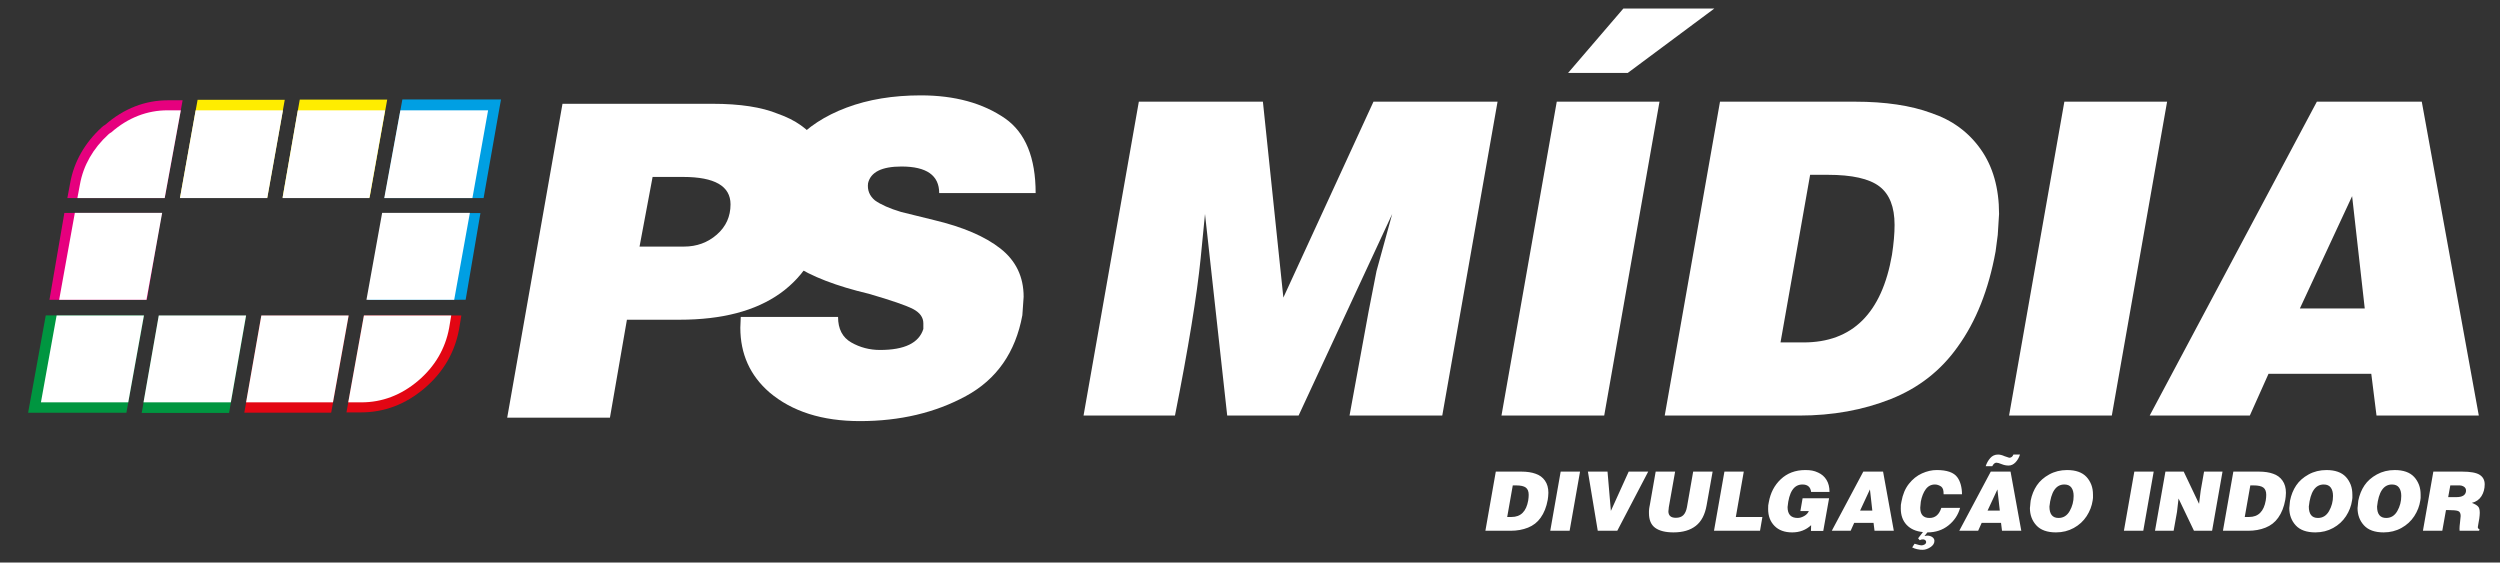 <?xml version="1.0" encoding="utf-8"?>
<!-- Generator: Adobe Illustrator 16.0.4, SVG Export Plug-In . SVG Version: 6.00 Build 0)  -->
<!DOCTYPE svg PUBLIC "-//W3C//DTD SVG 1.1//EN" "http://www.w3.org/Graphics/SVG/1.1/DTD/svg11.dtd">
<svg version="1.1" id="Layer_1" xmlns="http://www.w3.org/2000/svg" xmlns:xlink="http://www.w3.org/1999/xlink" x="0px" y="0px"
	 width="841.891px" height="189.447px" viewBox="0 0 841.891 189.447" enable-background="new 0 0 841.891 189.447"
	 xml:space="preserve">
<rect x="0" y="0" width="841.891" height="189.447" fill="#333333" stroke="none"/>
<path fill="#FFFFFF" d="M189.421,34.953h50.577c9.188,0,16.518,1.125,21.991,3.373c5.864,2.052,10.261,5.155,13.195,9.31
	c2.93,4.153,4.397,9.405,4.397,15.759c0,2.639-0.293,5.57-0.878,8.796c-4.692,23.651-21.308,35.478-49.846,35.478h-17.739
	l-5.718,32.986h-34.598L189.421,34.953L189.421,34.953z M219.767,59.583l-4.398,23.456h14.952c4.302,0,7.991-1.342,11.069-4.029
	c3.079-2.688,4.62-6.085,4.62-10.189c0-6.157-5.327-9.236-15.982-9.236L219.767,59.583L219.767,59.583z"/>
<path fill="#FFFFFF" d="M316.28,65.025c0-5.965-4.233-8.95-12.701-8.95c-6.638,0-10.392,1.877-11.258,5.629
	c-0.29,2.311,0.481,4.234,2.31,5.774c2.021,1.442,4.956,2.742,8.806,3.896l11.112,2.742c9.719,2.311,17.177,5.509,22.373,9.599
	s7.794,9.503,7.794,16.238l-0.432,6.206c-2.31,12.509-8.636,21.578-18.979,27.208c-10.345,5.629-22.253,8.442-35.725,8.442
	c-12.701,0-22.854-3.224-30.455-9.669c-6.544-5.679-9.815-12.942-9.815-21.796l0.145-3.608h32.765c0,4.042,1.491,6.905,4.451,8.589
	c2.958,1.685,6.183,2.526,9.692,2.526c8.252,0,13.113-2.357,14.579-7.072v-1.875c0-2.022-1.156-3.633-3.463-4.836
	c-2.311-1.203-7.267-2.911-14.867-5.125c-10.97-2.598-19.39-5.845-25.259-9.743c-5.87-3.896-8.804-9.886-8.804-17.969l0.433-4.041
	l0.433-3.464c1.154-5.87,3.897-11.235,8.229-16.095c4.33-4.859,10.151-8.659,17.463-11.401c7.314-2.744,15.637-4.114,24.97-4.114
	c11.451,0,20.929,2.598,28.437,7.794c6.829,4.812,10.246,13.184,10.246,25.115L316.28,65.025L316.28,65.025z"/>
<path fill="#FFFFFF" d="M425.291,34.243l6.891,65.971l30.346-65.971h41.784l-18.62,105.701h-31.227l6.449-35.187l2.641-13.486
	l5.278-19.206l-31.521,67.878H413.27l-7.479-67.878l-1.464,14.954c-1.272,12.608-4.155,30.25-8.649,52.925H364.89l18.62-105.701
	H425.291L425.291,34.243z M524.247,34.243h34.6l-18.62,105.701h-34.598L524.247,34.243L524.247,34.243z M528.059,24.566
	L546.678,2.87h30.639l-29.173,21.696H528.059L528.059,24.566z M579.222,34.243h45.595c4.984,0,9.628,0.317,13.927,0.952
	c4.302,0.636,8.162,1.588,11.582,2.859c7.037,2.347,12.608,6.426,16.712,12.242c4.105,5.814,6.159,13.071,6.159,21.771l-0.44,7.038
	l-0.731,5.571c-2.347,12.899-6.599,23.602-12.756,32.104c-5.667,8.014-13.17,13.878-22.503,17.593
	c-9.333,3.713-19.62,5.572-30.858,5.572h-45.302L579.222,34.243L579.222,34.243z M609.57,58.872l-9.97,56.442h7.771
	c16.419,0,26.339-9.823,29.76-29.468c0.587-3.812,0.88-7.185,0.88-10.114c0-6.061-1.71-10.384-5.132-12.976
	c-3.421-2.591-9.188-3.886-17.299-3.886L609.57,58.872L609.57,58.872z M695.186,34.243h34.598l-18.617,105.701h-34.599
	L695.186,34.243L695.186,34.243z M780.216,34.243L723.92,139.944h33.72l6.304-14.075h34.599l1.761,14.075h34.451L815.548,34.243
	H780.216L780.216,34.243z M774.497,103.878l17.594-37.822l4.252,37.822H774.497z"/>
<path fill="#E6007E" d="M34.294,42.839c-5.728,5.249-9.385,11.612-10.657,18.771l-0.956,5.09h32.77l6.045-32.928h-4.934
	c-7.636,0-14.793,2.706-21.156,8.272C35.089,42.203,34.611,42.52,34.294,42.839z"/>
<polygon fill="#FFED00" points="95.893,33.616 66.539,33.616 60.636,66.573 89.99,66.573 "/>
<polygon fill="#FFED00" points="100.945,33.537 95.171,66.476 124.479,66.476 130.395,33.537 "/>
<polygon fill="#E6007E" points="54.476,71.705 21.677,71.705 16.653,100.967 49.452,100.967 "/>
<polygon fill="#009FE3" points="129.483,66.702 162.853,66.702 168.708,33.494 135.5,33.494 "/>
<polygon fill="#009FE3" points="161.792,71.745 128.979,71.812 123.994,101.011 156.809,100.944 "/>
<path fill="#E30613" d="M142.948,130.752c6.368-5.415,10.189-12.102,11.622-19.744l0.797-4.776h-32.799l-5.893,32.641h4.938
	C129.416,138.872,136.579,136.165,142.948,130.752z"/>
<polygon fill="#E30613" points="111.53,138.975 117.397,106.334 88,106.334 82.275,138.975 "/>
<polygon fill="#009640" points="82.897,106.322 53.477,106.322 47.721,139.048 77.141,139.048 "/>
<polygon fill="#009640" points="15.413,106.208 9.469,138.996 42.564,138.996 48.508,106.208 "/>
<path fill="#FFFFFF" d="M36.479,45.283c-5.138,4.71-8.422,10.421-9.562,16.843l-0.857,4.569h29.404l5.424-29.548h-4.425
	c-6.853,0-13.274,2.426-18.985,7.422C37.193,44.713,36.766,44.997,36.479,45.283z"/>
<polygon fill="#FFFFFF" points="95.287,37.147 65.883,37.147 60.601,66.695 90.004,66.695 "/>
<polygon fill="#FFFFFF" points="100.283,37.147 95.144,66.695 124.405,66.695 129.688,37.147 "/>
<polygon fill="#FFFFFF" points="54.606,71.689 25.203,71.689 19.921,100.95 49.324,100.95 "/>
<polygon fill="#FFFFFF" points="129.401,66.695 159.09,66.695 164.373,37.147 134.827,37.147 "/>
<polygon fill="#FFFFFF" points="158.234,71.689 128.687,71.689 123.407,100.95 152.953,100.95 "/>
<path fill="#FFFFFF" d="M140.82,128.214c5.71-4.853,9.134-10.848,10.421-17.7l0.713-4.282h-29.403l-5.281,29.262h4.424
	C128.687,135.494,135.11,133.067,140.82,128.214z"/>
<polygon fill="#FFFFFF" points="112.129,135.494 117.412,106.231 88.007,106.231 82.869,135.494 "/>
<polygon fill="#FFFFFF" points="82.869,106.231 53.466,106.231 48.327,135.494 77.73,135.494 "/>
<polygon fill="#FFFFFF" points="19.065,106.231 13.783,135.494 43.188,135.494 48.47,106.231 "/>
<path fill="#FFFFFF" d="M503.719,158.818h8.592c0.938,0,1.812,0.061,2.624,0.18c0.811,0.121,1.537,0.3,2.183,0.539
	c1.326,0.443,2.376,1.212,3.149,2.309c0.771,1.095,1.159,2.463,1.159,4.102l-0.081,1.325l-0.14,1.049
	c-0.441,2.432-1.241,4.449-2.402,6.051c-1.068,1.51-2.482,2.615-4.241,3.314c-1.759,0.701-3.697,1.051-5.815,1.051h-8.534
	L503.719,158.818L503.719,158.818z M509.437,163.458l-1.879,10.637h1.465c3.094,0,4.963-1.851,5.607-5.553
	c0.109-0.718,0.166-1.353,0.166-1.904c0-1.143-0.323-1.958-0.969-2.446c-0.644-0.486-1.729-0.732-3.26-0.732L509.437,163.458
	L509.437,163.458z M525.568,158.818h6.521l-3.509,19.918h-6.52L525.568,158.818L525.568,158.818z M534.74,158.818h6.604
	l1.131,13.232l5.995-13.232h6.575l-10.414,19.918h-6.575L534.74,158.818L534.74,158.818z M557.559,158.818h6.548l-2.127,11.99
	c0,0.312-0.019,0.524-0.056,0.634l-0.084,0.718c0,1.473,0.839,2.21,2.515,2.21c1.087,0,1.924-0.294,2.515-0.884
	c0.588-0.589,0.994-1.483,1.217-2.679l2.099-11.99h6.548l-2.018,11.326c-0.554,3.167-1.769,5.483-3.646,6.947
	c-1.878,1.465-4.383,2.197-7.514,2.197c-2.688,0-4.738-0.507-6.146-1.521s-2.113-2.67-2.113-4.973c0-0.239,0-0.474,0-0.706
	c0-0.228,0.023-0.49,0.068-0.785c0.047-0.294,0.079-0.502,0.099-0.622c0.018-0.119,0.054-0.299,0.109-0.539L557.559,158.818
	L557.559,158.818z M580.71,158.818h6.518l-2.677,15.276h8.948l-0.802,4.642H577.2L580.71,158.818L580.71,158.818z M606.289,172.107
	l0.746-4.312h8.922l-1.961,10.995h-4.144l0.056-1.934c-1.729,1.622-3.856,2.432-6.382,2.432c-2.542,0-4.525-0.727-5.953-2.183
	s-2.141-3.344-2.141-5.664l0.027-1.243l0.193-1.077c0.552-3.131,1.888-5.701,4.006-7.707c1.086-1.032,2.32-1.81,3.7-2.334
	c1.383-0.524,2.91-0.788,4.587-0.788c0.902,0,1.675,0.06,2.32,0.181c0.643,0.119,1.315,0.345,2.017,0.676
	c1.215,0.553,2.154,1.377,2.817,2.474c0.662,1.095,0.995,2.407,0.995,3.937v0.109h-6.188c-0.202-1.675-1.179-2.514-2.929-2.514
	c-2.873,0-4.539,2.533-4.999,7.597c0,2.449,1.133,3.674,3.396,3.674c0.7,0,1.432-0.216,2.196-0.649
	c0.764-0.433,1.284-0.99,1.562-1.67L606.289,172.107L606.289,172.107z M627.479,158.818h6.657l3.619,19.918h-6.494l-0.331-2.653
	h-6.521l-1.188,2.653h-6.354L627.479,158.818L627.479,158.818z M626.401,171.939h4.115l-0.802-7.126L626.401,171.939
	L626.401,171.939z M647.561,179.177c-2.34-0.221-4.166-1.027-5.484-2.416c-1.315-1.392-1.975-3.229-1.975-5.513l0.027-1.243
	l0.192-1.077c0.424-2.413,1.263-4.41,2.515-5.995c1.254-1.583,2.716-2.753,4.394-3.509c1.675-0.756,3.333-1.133,4.972-1.133
	c3.444,0,5.756,0.812,6.936,2.433c0.516,0.698,0.905,1.546,1.175,2.54c0.267,0.995,0.398,2.053,0.398,3.178h-6.188
	c0-0.682-0.062-1.22-0.181-1.616c-0.119-0.396-0.336-0.724-0.648-0.98c-0.699-0.46-1.4-0.69-2.1-0.69
	c-1.271,0-2.297,0.53-3.08,1.588c-0.782,1.061-1.34,2.455-1.672,4.187l-0.193,2.045c0,2.301,1.041,3.453,3.122,3.453
	c1.934,0,3.26-1.134,3.979-3.399h6.326c-0.663,2.376-1.976,4.348-3.937,5.913c-1.963,1.564-4.323,2.348-7.086,2.348l-0.969,1.215
	l0.856-0.138c0.72,0,1.312,0.169,1.783,0.511c0.469,0.34,0.704,0.761,0.704,1.258c0,0.827-0.436,1.528-1.3,2.099
	c-0.185,0.129-0.393,0.254-0.619,0.373c-0.232,0.12-0.457,0.216-0.68,0.291c-0.424,0.166-0.864,0.248-1.326,0.248
	c-0.349,0-0.626-0.009-0.827-0.026c-0.202-0.019-0.562-0.08-1.077-0.181c-0.518-0.102-1.069-0.298-1.658-0.593l0.802-1.243
	c1.215,0.368,1.97,0.552,2.266,0.552c0.405,0,0.776-0.101,1.118-0.305c0.341-0.202,0.512-0.479,0.512-0.828
	c0-0.223-0.082-0.415-0.249-0.581c-0.164-0.166-0.404-0.268-0.718-0.303c-0.276,0-0.492,0.017-0.649,0.054
	c-0.156,0.039-0.336,0.112-0.538,0.222l-0.553-0.635L647.561,179.177L647.561,179.177z M670.407,158.818l-10.608,19.918h6.354
	l1.188-2.653h6.518l0.332,2.653h6.493l-3.619-19.918H670.407L670.407,158.818z M669.33,171.939l3.313-7.126l0.802,7.126H669.33
	L669.33,171.939z M668.693,156.995c0.331-1.03,0.842-1.944,1.532-2.734c0.691-0.793,1.571-1.188,2.64-1.188
	c0.646,0,1.372,0.185,2.184,0.553l1.573,0.525c0.662,0,1.134-0.359,1.408-1.078h2.211c-0.332,1.046-0.839,1.925-1.521,2.638
	c-0.681,0.709-1.454,1.065-2.32,1.065c-0.791,0-1.579-0.162-2.362-0.484c-0.781-0.323-1.356-0.482-1.726-0.482
	c-0.533,0-1.004,0.396-1.408,1.187H668.693L668.693,156.995z M696.098,158.293c2.928,0,5.109,0.774,6.547,2.32
	c0.682,0.737,1.224,1.621,1.63,2.651c0.185,0.499,0.323,1.018,0.415,1.562c0.091,0.544,0.138,1.147,0.138,1.811v1.049l-0.11,0.855
	c-0.275,1.86-0.952,3.619-2.029,5.277s-2.519,2.984-4.323,3.978c-1.806,0.994-3.804,1.492-5.995,1.492
	c-2.965,0-5.17-0.788-6.616-2.362c-1.445-1.575-2.169-3.522-2.169-5.843l0.084-0.771l0.081-0.913l0.084-0.8
	c0.388-1.934,1.077-3.643,2.072-5.125c0.994-1.482,2.39-2.717,4.185-3.701C691.886,158.787,693.887,158.293,696.098,158.293
	L696.098,158.293z M695.186,163.155c-2.836,0-4.512,2.477-5.027,7.431c0,2.56,1.021,3.84,3.066,3.84
	c1.621,0,2.873-0.778,3.757-2.336c0.884-1.555,1.326-3.243,1.326-5.066c0-1.198-0.253-2.142-0.76-2.833
	C697.042,163.5,696.255,163.155,695.186,163.155L695.186,163.155z M718.749,158.818h6.521l-3.508,19.918h-6.521L718.749,158.818
	L718.749,158.818z M729.219,158.818h6.16l5.167,10.856l0.551-4.421l1.134-6.436h6.216l-3.509,19.918h-6.104l-5.193-10.857
	l-0.524,4.531l-1.134,6.326h-6.271L729.219,158.818L729.219,158.818z M752.093,158.818h8.592c0.939,0,1.814,0.061,2.624,0.18
	c0.811,0.121,1.537,0.3,2.183,0.539c1.326,0.443,2.376,1.212,3.15,2.309c0.772,1.095,1.159,2.463,1.159,4.102l-0.082,1.325
	l-0.139,1.049c-0.442,2.432-1.242,4.449-2.403,6.051c-1.068,1.51-2.482,2.615-4.239,3.314c-1.759,0.701-3.697,1.051-5.815,1.051
	h-8.536L752.093,158.818L752.093,158.818z M757.812,163.458l-1.88,10.637h1.465c3.094,0,4.963-1.851,5.607-5.553
	c0.111-0.718,0.166-1.353,0.166-1.904c0-1.143-0.322-1.958-0.967-2.446c-0.645-0.486-1.73-0.732-3.26-0.732L757.812,163.458
	L757.812,163.458z M783.447,158.293c2.93,0,5.109,0.774,6.548,2.32c0.681,0.737,1.225,1.621,1.631,2.651
	c0.183,0.499,0.319,1.018,0.412,1.562s0.139,1.147,0.139,1.811v1.049l-0.11,0.855c-0.276,1.86-0.953,3.619-2.03,5.277
	c-1.076,1.658-2.518,2.984-4.322,3.978c-1.806,0.994-3.803,1.492-5.993,1.492c-2.966,0-5.171-0.788-6.617-2.362
	c-1.445-1.575-2.169-3.522-2.169-5.843l0.082-0.771l0.083-0.913l0.084-0.8c0.387-1.934,1.077-3.643,2.071-5.125
	s2.39-2.717,4.186-3.701C779.233,158.787,781.236,158.293,783.447,158.293L783.447,158.293z M782.535,163.155
	c-2.836,0-4.513,2.477-5.026,7.431c0,2.56,1.021,3.84,3.065,3.84c1.619,0,2.873-0.778,3.757-2.336
	c0.885-1.555,1.325-3.243,1.325-5.066c0-1.198-0.253-2.142-0.759-2.833C784.391,163.5,783.603,163.155,782.535,163.155
	L782.535,163.155z M806.43,158.293c2.929,0,5.111,0.774,6.548,2.32c0.682,0.737,1.226,1.621,1.63,2.651
	c0.186,0.499,0.322,1.018,0.415,1.562s0.138,1.147,0.138,1.811v1.049l-0.108,0.855c-0.277,1.86-0.954,3.619-2.031,5.277
	s-2.521,2.984-4.323,3.978c-1.805,0.994-3.804,1.492-5.995,1.492c-2.965,0-5.17-0.788-6.614-2.362
	c-1.447-1.575-2.17-3.522-2.17-5.843l0.082-0.771l0.084-0.913l0.083-0.8c0.387-1.934,1.076-3.643,2.071-5.125
	c0.993-1.482,2.389-2.717,4.185-3.701C802.219,158.787,804.22,158.293,806.43,158.293L806.43,158.293z M805.52,163.155
	c-2.838,0-4.513,2.477-5.028,7.431c0,2.56,1.021,3.84,3.065,3.84c1.622,0,2.873-0.778,3.757-2.336
	c0.886-1.555,1.327-3.243,1.327-5.066c0-1.198-0.253-2.142-0.759-2.833C807.376,163.5,806.588,163.155,805.52,163.155
	L805.52,163.155z M825.159,163.458l-0.718,3.952h2.763c1.989,0,3.066-0.645,3.232-1.935c0.056-0.368,0.005-0.705-0.152-1.009
	c-0.155-0.305-0.429-0.547-0.814-0.731c-0.387-0.186-0.781-0.277-1.188-0.277H825.159L825.159,163.458z M819.441,158.818h9.642
	c2.873,0,4.865,0.365,5.981,1.091c1.114,0.728,1.67,1.791,1.67,3.192c0,1.51-0.362,2.84-1.091,3.989
	c-0.729,1.152-1.8,1.902-3.219,2.253c1.05,0.424,1.742,0.827,2.072,1.215c0.386,0.367,0.58,1.078,0.58,2.127
	c0,0.479-0.056,1.133-0.167,1.961l-0.274,1.548l-0.223,1.353c0.057,0.406,0.24,0.608,0.554,0.608l-0.109,0.581h-6.576l-0.026-0.718
	c0-0.517,0.056-1.189,0.165-2.018l0.222-2.237c0-0.903-0.286-1.459-0.856-1.673c-0.568-0.21-1.611-0.316-3.122-0.316h-0.966
	l-1.242,6.962h-6.521L819.441,158.818z"/>
</svg>
